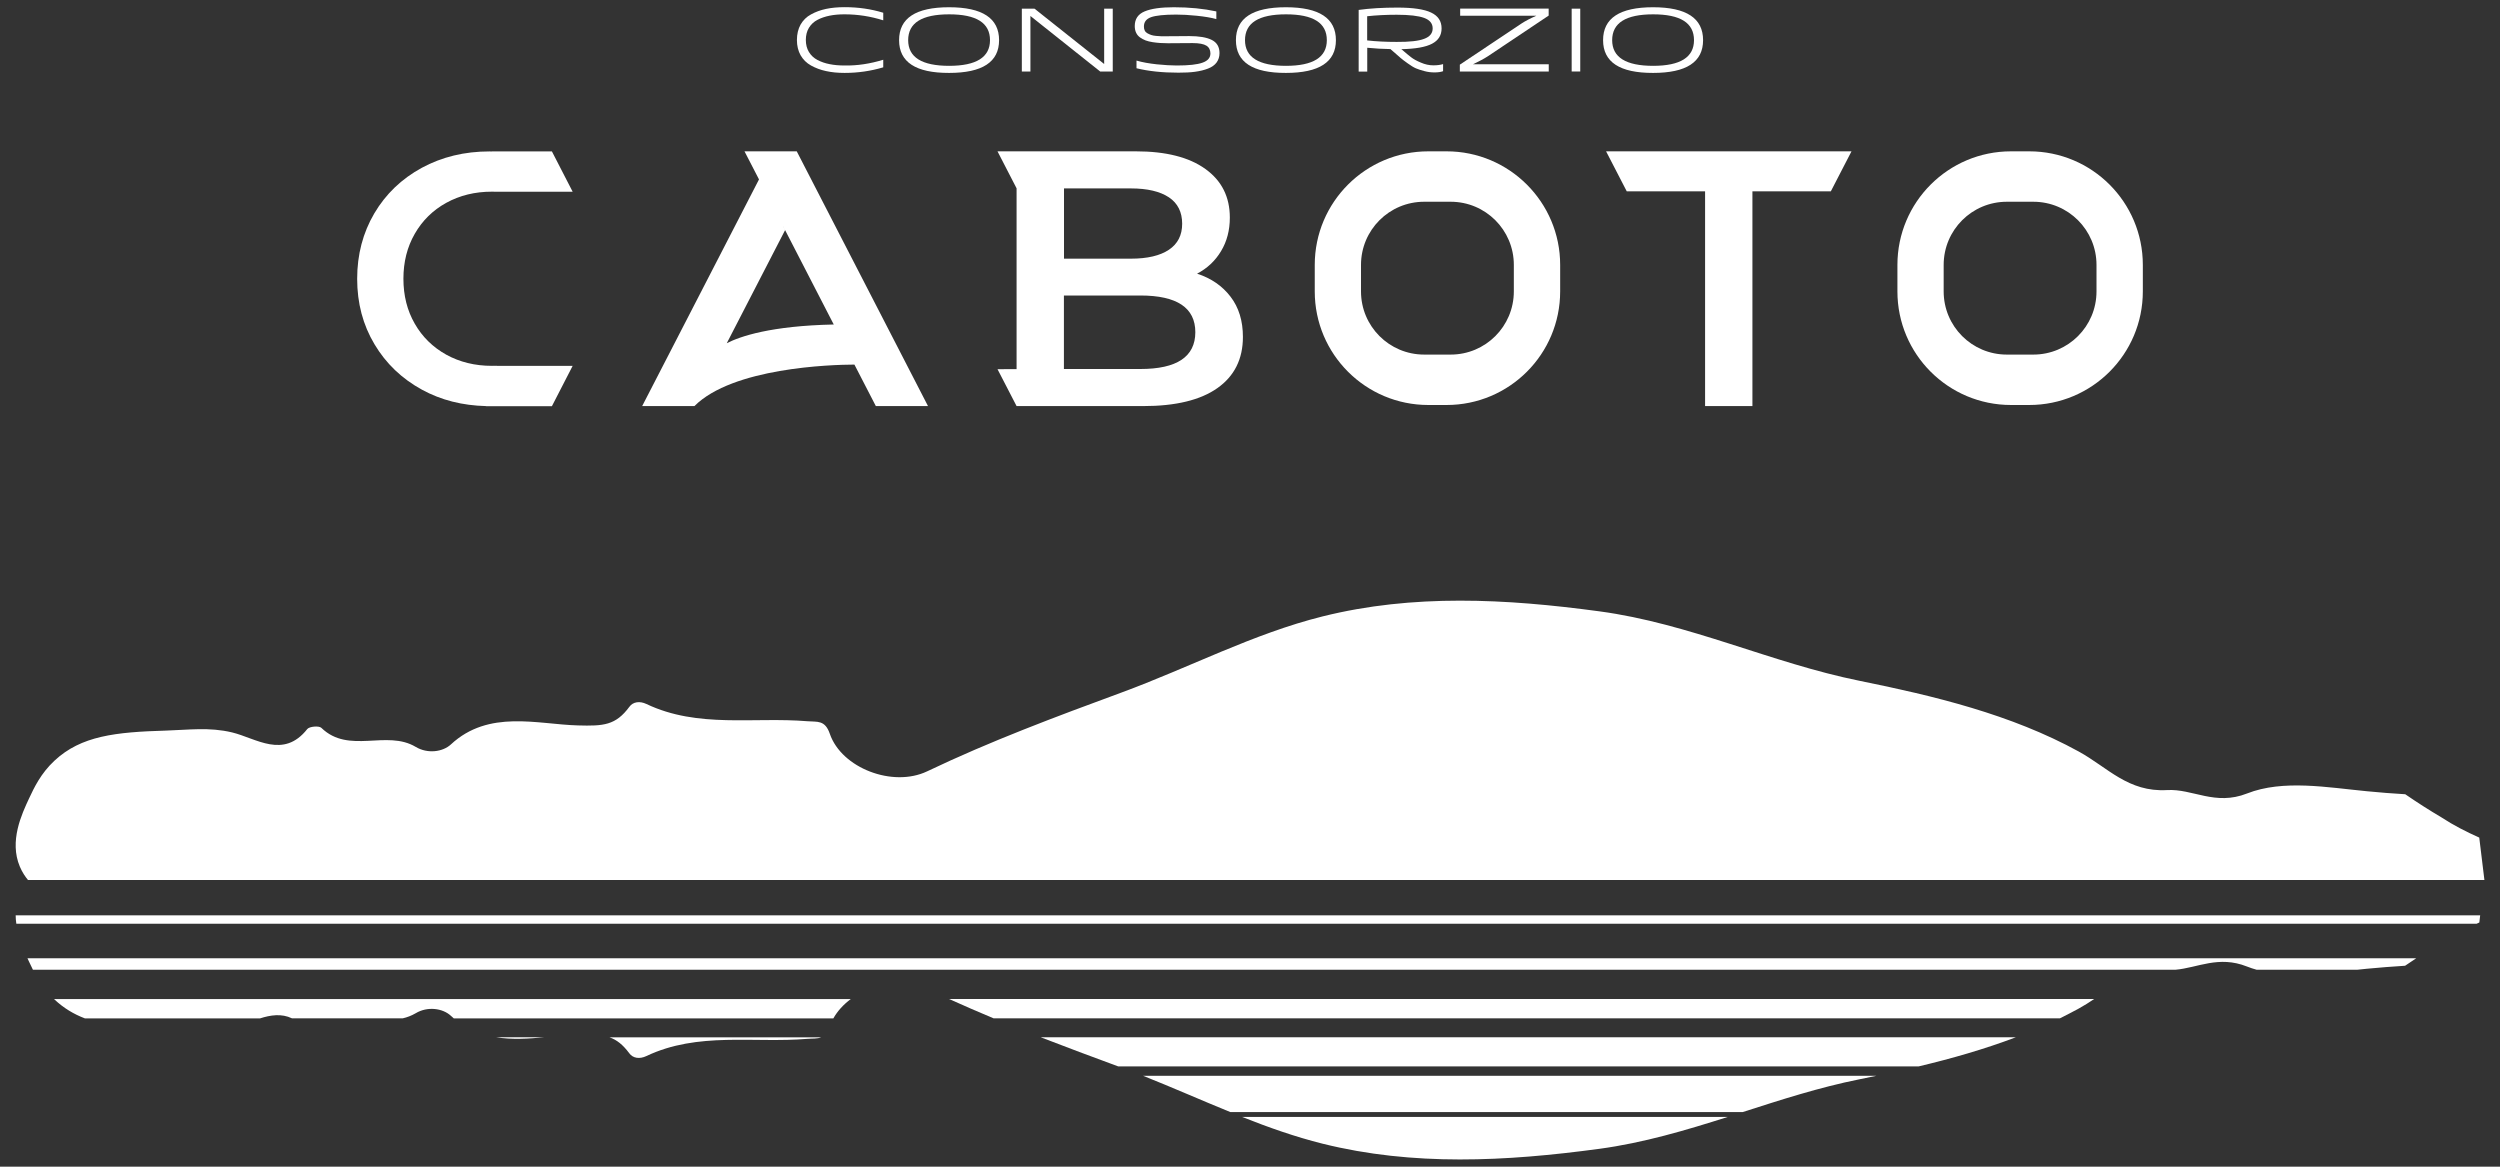 <?xml version="1.0" encoding="UTF-8"?>
<!-- Generator: Adobe Illustrator 28.0.0, SVG Export Plug-In . SVG Version: 6.00 Build 0)  -->
<svg xmlns="http://www.w3.org/2000/svg" xmlns:xlink="http://www.w3.org/1999/xlink" version="1.1" id="Livello_1" x="0px" y="0px" viewBox="0 0 3000 1400" style="enable-background:new 0 0 3000 1400;" xml:space="preserve">
<rect x="0" y="0" width="3000" height="1400" fill="#333333" stroke="none"/>
<style type="text/css">
	.st0{fill:#FFFFFF;}
</style>
<g>
	<path class="st0" d="M2975.1,1005.1c-15.7-7-31-14.8-45.3-24.2c-14.9-8.8-29.4-18.1-43.5-27.8c-15.3-0.9-30.6-2.1-45.9-3.6   c-46.9-4.5-100.7-14.4-144,2.7c-38.3,15.1-65.2-5.9-95.9-4.1c-46.8,2.7-71.3-27.2-105.9-46.2c-81.3-44.7-174.1-66.9-263.5-85   c-106-21.5-203.5-68.7-311.9-83.3c-112.4-15.2-223.4-21-332.1,6.1c-83.1,20.7-160.9,61.8-241.7,91.5c-78.8,29-157,58.2-232.8,94.4   c-41.3,19.7-102.7-3.9-116.8-45c-5.8-17-15.2-14.1-26.7-15.1c-64.6-5.4-131.4,8.8-193.4-20.7c-8-3.8-16-2.7-20.4,3.3   c-16.5,22.3-30.9,23.3-62,22.4c-48.2-1.3-106.7-19.4-152.2,22.8c-9.8,9.1-28,11.5-42.2,3c-35-21-80.2,9.2-113.3-22.9   c-2.8-2.7-14.4-1.7-16.9,1.5c-28.6,36.2-61.3,11-90.2,4c-27.4-6.6-52.4-3-79.1-2.2c-60.8,1.8-101.9,6.2-134,36.1   c-16.5,15.4-24.4,32.3-30.5,45.3c-8.8,18.8-24,51.3-11.1,81.8c3,7.2,6.9,12.6,9.8,16.1h2947.7   C2979.2,1039.1,2977.2,1022.1,2975.1,1005.1"></path>
	<path class="st0" d="M1371.8,1291c35,13.9,69.7,29.3,104.6,43.5h614.8c46.1-14.8,92.1-29.7,139.9-39.3c6.8-1.4,13.6-2.8,20.4-4.2   H1371.8z"></path>
	<path class="st0" d="M1138.9,1198.8c17.7,8,35.5,15.7,53.4,23.2h1279.6c7.6-3.8,15.2-7.7,22.7-11.8c6.4-3.5,12.5-7.4,18.4-11.4   H1138.9z"></path>
	<path class="st0" d="M33,1150c0.6,1.4,1.2,2.7,1.8,3.9c1.4,3.1,3,6.4,4.7,9.8h2571c26.7-2.3,51.8-17.4,85.8-3.9   c3.8,1.5,7.7,2.8,11.7,3.9h120.6c3.9-0.4,7.8-0.8,11.6-1.2c15.3-1.5,30.6-2.6,45.9-3.6c4.4-3.1,8.9-6,13.4-9H33z"></path>
	<path class="st0" d="M18.8,1098.4c0,3.4,0.3,6.8,0.8,10.1h2952.3l3.3-1.5c0.4-2.9,0.7-5.7,1-8.6H18.8z"></path>
	<path class="st0" d="M1248.8,1244.7c30.9,12,62,23.5,93.1,35h960.4c39.5-9.4,78.8-20.6,116.8-35H1248.8z"></path>
	<path class="st0" d="M1490.5,1340.3c31.7,12.6,63.7,23.9,96.5,32.1c108.7,27.1,219.7,21.4,332.1,6.2   c53.3-7.2,103.9-22.3,154.3-38.3H1490.5z"></path>
	<path class="st0" d="M653.4,1244.7h-58.2C614.4,1247.8,634.2,1246.5,653.4,1244.7"></path>
	<path class="st0" d="M755.2,1264c4.4,6,12.4,7.1,20.4,3.3c62-29.5,128.8-15.3,193.4-20.7c6.1-0.5,11.7,0.1,16.4-1.8H731.4   C740.1,1247.8,747.4,1253.5,755.2,1264"></path>
	<path class="st0" d="M350.4,1222h132.9c5.3-1.2,10.5-3.2,15.5-6.1c14.1-8.5,32.3-6.1,42.2,3c1.2,1.1,2.4,2.1,3.6,3.2H1000   c5-8.9,12.2-16.7,20.9-23.2h-956c0.2,0.2,0.3,0.3,0.5,0.5c11,10.3,23.1,17.6,36.6,22.7h209.9C324.7,1218,337.8,1216,350.4,1222"></path>
	<path class="st0" d="M1113.6,487.3L956.1,181.6h-62.7l17.4,33.7l-140.2,272h62.7c46-46,163.2-49.7,192-49.8l25.7,49.8H1113.6z    M872.1,411.9l70-135.7l-3.2-6.3l61.6,119.5C924.9,391,888.2,403.6,872.1,411.9"></path>
	<polygon class="st0" points="2197,229.6 2221.8,181.6 2204.2,181.6 2180.2,181.6 1957.3,181.6 1944.8,181.6 1927.3,181.6    1952.1,229.6 1957.3,229.6 2046.1,229.6 2046.1,487.3 2102.9,487.3 2102.9,229.6 2180.2,229.6  "></polygon>
	<path class="st0" d="M595.9,230.1c-1.8-0.1-3.7-0.1-5.6-0.1c-20.4,0-38.6,4.5-54.8,13.4c-16.1,8.9-28.7,21.3-37.8,37.2   c-9.1,15.8-13.6,33.8-13.6,53.9c0,20.1,4.5,38.1,13.6,53.9c9.1,15.9,21.7,28.2,37.8,37.2c16.2,8.9,34.4,13.4,54.8,13.4   c1.9,0,3.7-0.1,5.6-0.1v0.1h91.3l-24.9,48.4h-78.8c0,0-0.1-0.1-0.3-0.1c-28.2-0.7-53.8-7.1-76.7-19.6   c-24.2-13.2-43.3-31.4-57.1-54.6c-13.9-23.2-20.8-49.4-20.8-78.5c0-29.1,6.9-55.3,20.6-78.6c13.7-23.2,32.7-41.4,56.9-54.6   c24.2-13.1,51.3-19.7,81.3-19.7c1,0,1.9,0,2.9,0.1l0.1-0.1h71.9l24.9,48.4h-91.2V230.1z"></path>
	<path class="st0" d="M1476.7,356.1c-9.9-13-23.3-22.2-40.2-27.7c12.2-6.4,21.8-15.4,28.8-27.1c7-11.6,10.5-25,10.5-40.2   c0-24.8-9.7-44.2-29.3-58.3c-19.5-14.1-47.3-21.2-83.4-21.2h-143.2H1197l22.9,44.4v217H1197l22.9,44.3h58.6h93.3   c39,0,68.7-7.2,89.1-21.6c20.4-14.4,30.6-34.9,30.6-61.4C1491.5,385.1,1486.6,369,1476.7,356.1 M1402.7,236.8   c10.6,7.1,15.9,17.7,15.9,31.7c0,13.7-5.3,24.1-15.9,31.2c-10.6,7.1-25.8,10.7-45.6,10.7h-80.3v-84.3h80.3   C1376.8,226.1,1392,229.7,1402.7,236.8 M1368.4,442.8h-91.7v-88.2h91.7c44,0,66,14.7,66,44.1   C1434.3,428.1,1412.3,442.8,1368.4,442.8"></path>
	<path class="st0" d="M1735.9,181.6H1714c-75.3,0-136.3,61-136.3,136.3v31.8c0,75.3,61,136.3,136.3,136.3h21.9   c75.3,0,136.3-61,136.3-136.3v-31.8C1872.2,242.6,1811.1,181.6,1735.9,181.6 M1816.6,349.7c0,41.9-33.9,75.8-75.8,75.8H1709   c-41.9,0-75.8-33.9-75.8-75.8v-31.8c0-41.9,33.9-75.8,75.8-75.8h31.8c41.9,0,75.8,33.9,75.8,75.8V349.7z"></path>
	<path class="st0" d="M2435.1,181.6h-21.9c-75.3,0-136.3,61-136.3,136.3v31.8c0,75.3,61,136.3,136.3,136.3h21.9   c75.3,0,136.3-61,136.3-136.3v-31.8C2571.4,242.6,2510.4,181.6,2435.1,181.6 M2515.8,349.7c0,41.9-33.9,75.8-75.8,75.8h-31.8   c-41.9,0-75.8-33.9-75.8-75.8v-31.8c0-41.9,33.9-75.8,75.8-75.8h31.8c41.9,0,75.8,33.9,75.8,75.8V349.7z"></path>
	<path class="st0" d="M1059.9,71.7v9.1c-15.1,4.5-30.5,6.7-46.3,6.7c-8.2,0-15.6-0.7-22.3-2.2c-6.7-1.4-12.7-3.7-18.1-6.7   c-5.4-3-9.5-7.1-12.5-12.3c-2.9-5.2-4.4-11.3-4.4-18.3c0-7.1,1.5-13.3,4.4-18.5c3-5.2,7.1-9.3,12.5-12.2c5.4-3,11.4-5.2,18-6.6   s14.1-2.1,22.4-2.1c16.2,0,31.6,2.2,46.3,6.7v9.1c-15.2-4.8-30.6-7.2-46.4-7.2c-6.5,0-12.5,0.5-17.9,1.6c-5.4,1.1-10.2,2.7-14.6,5   c-4.4,2.3-7.8,5.5-10.3,9.6c-2.5,4.1-3.7,9-3.7,14.5c0,5.5,1.2,10.4,3.7,14.5c2.5,4.1,5.9,7.3,10.3,9.6c4.4,2.3,9.3,4,14.6,5   c5.4,1.1,11.3,1.6,17.9,1.6C1028.8,78.9,1044.2,76.5,1059.9,71.7"></path>
	<path class="st0" d="M1078.9,48.2c0-26.4,20-39.5,60-39.5c40,0,60,13.2,60,39.5c0,26.2-20,39.3-60,39.3   C1098.9,87.6,1078.9,74.5,1078.9,48.2 M1188,48.2c0-20.7-16.3-31-49-31c-32.8,0-49.2,10.3-49.2,31c0,20.5,16.4,30.8,49.2,30.8   C1171.6,79,1188,68.7,1188,48.2"></path>
	<polygon class="st0" points="1226.2,10.4 1241.4,10.4 1325,76.8 1325,10.4 1335.3,10.4 1335.3,85.8 1320.2,85.8 1236.5,19.2    1236.5,85.8 1226.2,85.8  "></polygon>
	<path class="st0" d="M1388.3,77.2c9.2,0.9,17.1,1.4,23.7,1.4c14.4,0,24.7-1.1,31-3.4c6.3-2.2,9.5-5.9,9.5-11c0-4.2-1.6-7.4-4.8-9.4   c-3.2-2-8.7-3.1-16.6-3.1c-3.8,0-8.9,0-15.4,0.1c-6.5,0.1-11.2,0.1-14.1,0.1c-3.5,0-6.6-0.1-9.4-0.3c-2.8-0.2-5.8-0.5-9-1   c-3.2-0.5-6.1-1.2-8.5-2.1s-4.6-2.2-6.7-3.6c-2-1.5-3.6-3.3-4.7-5.7c-1.1-2.3-1.6-5-1.6-8c0-8.3,3.9-14.2,11.8-17.5   c7.8-3.3,19.5-5,35.1-5c18.8,0,35.7,1.7,51,5v9.2c-6.1-1.7-13.9-3-23.4-4c-9.5-1-17.8-1.4-24.8-1.4c-14.4,0-24.4,1.1-30.1,3.1   c-5.8,2.1-8.6,5.8-8.6,11.2c0,1.9,0.3,3.5,1,4.9c0.7,1.4,1.8,2.5,3.3,3.3c1.5,0.8,3,1.5,4.5,2c1.5,0.5,3.4,0.9,5.9,1.1   c2.5,0.2,4.5,0.3,6,0.4c1.5,0,3.6,0,6.4,0c3.9,0,8.8,0,14.7-0.1c5.9-0.1,10-0.1,12.6-0.1c11.8,0,20.8,1.5,27,4.6   c6.2,3.1,9.3,8.4,9.3,15.8c0,4.4-1.2,8.1-3.5,11.3c-2.3,3.1-5.8,5.6-10.3,7.3c-4.6,1.8-9.7,3-15.4,3.8c-5.7,0.8-12.4,1.1-20.1,1.1   c-19.4,0-36.1-1.8-50.3-5.3v-9.2C1370.9,74.8,1379.1,76.2,1388.3,77.2"></path>
	<path class="st0" d="M1483.1,48.2c0-26.4,20-39.5,60-39.5c40,0,60,13.2,60,39.5c0,26.2-20,39.3-60,39.3   C1503.1,87.6,1483.1,74.5,1483.1,48.2 M1592.2,48.2c0-20.7-16.3-31-49-31c-32.8,0-49.2,10.3-49.2,31c0,20.5,16.4,30.8,49.2,30.8   C1575.8,79,1592.2,68.7,1592.2,48.2"></path>
	<path class="st0" d="M1731.8,85.4c-2.7,1-6.2,1.5-10.4,1.5c-4.2,0-8.2-0.5-12.2-1.6c-4-1-7.4-2.2-10.1-3.3c-2.8-1.2-6-3.2-9.9-6   c-3.9-2.8-6.7-4.9-8.4-6.4c-1.7-1.5-4.6-4-8.7-7.6l-3.6-3.1c-9.2-0.1-18.4-0.7-27.8-1.6v28.6h-10.3V11.9   c13.7-1.9,29.2-2.8,46.6-2.8c18.6,0,32.1,2,40.4,6c8.4,4,12.5,10.3,12.5,19c0,8.2-3.8,14.4-11.5,18.4c-7.6,4-19.9,6.2-36.8,6.5   l0.9,0.7c4.3,3.8,7.9,6.8,10.7,8.9c2.8,2.2,6.7,4.4,11.8,6.5c5,2.2,10,3.3,14.9,3.3c4.8,0,8.7-0.5,11.8-1.5V85.4z M1709,46.6   c6.8-2.5,10.2-6.7,10.2-12.5c0-5.9-3.4-10.1-10.2-12.6c-6.8-2.5-17.8-3.8-33-3.8c-12.8,0-24.6,0.6-35.4,1.8v29   c10.6,1.2,22.4,1.8,35.4,1.8C1691.3,50.4,1702.3,49.2,1709,46.6"></path>
	<path class="st0" d="M1858.4,85.8h-106.6v-8.2l73.7-49.2c5-3.3,11-6.4,18.1-9.5h-91.4v-8.6h106.2v8.4l-73.1,48.9   c-4.8,3.1-10.7,6.2-17.7,9.5h90.9V85.8z"></path>
	<rect x="1886" y="10.4" class="st0" width="10.3" height="75.4"></rect>
	<path class="st0" d="M1923.7,48.2c0-26.4,20-39.5,60-39.5c40,0,60,13.2,60,39.5c0,26.2-20,39.3-60,39.3   C1943.7,87.6,1923.7,74.5,1923.7,48.2 M2032.8,48.2c0-20.7-16.3-31-49-31c-32.8,0-49.2,10.3-49.2,31c0,20.5,16.4,30.8,49.2,30.8   C2016.4,79,2032.8,68.7,2032.8,48.2"></path>
</g>
</svg>
